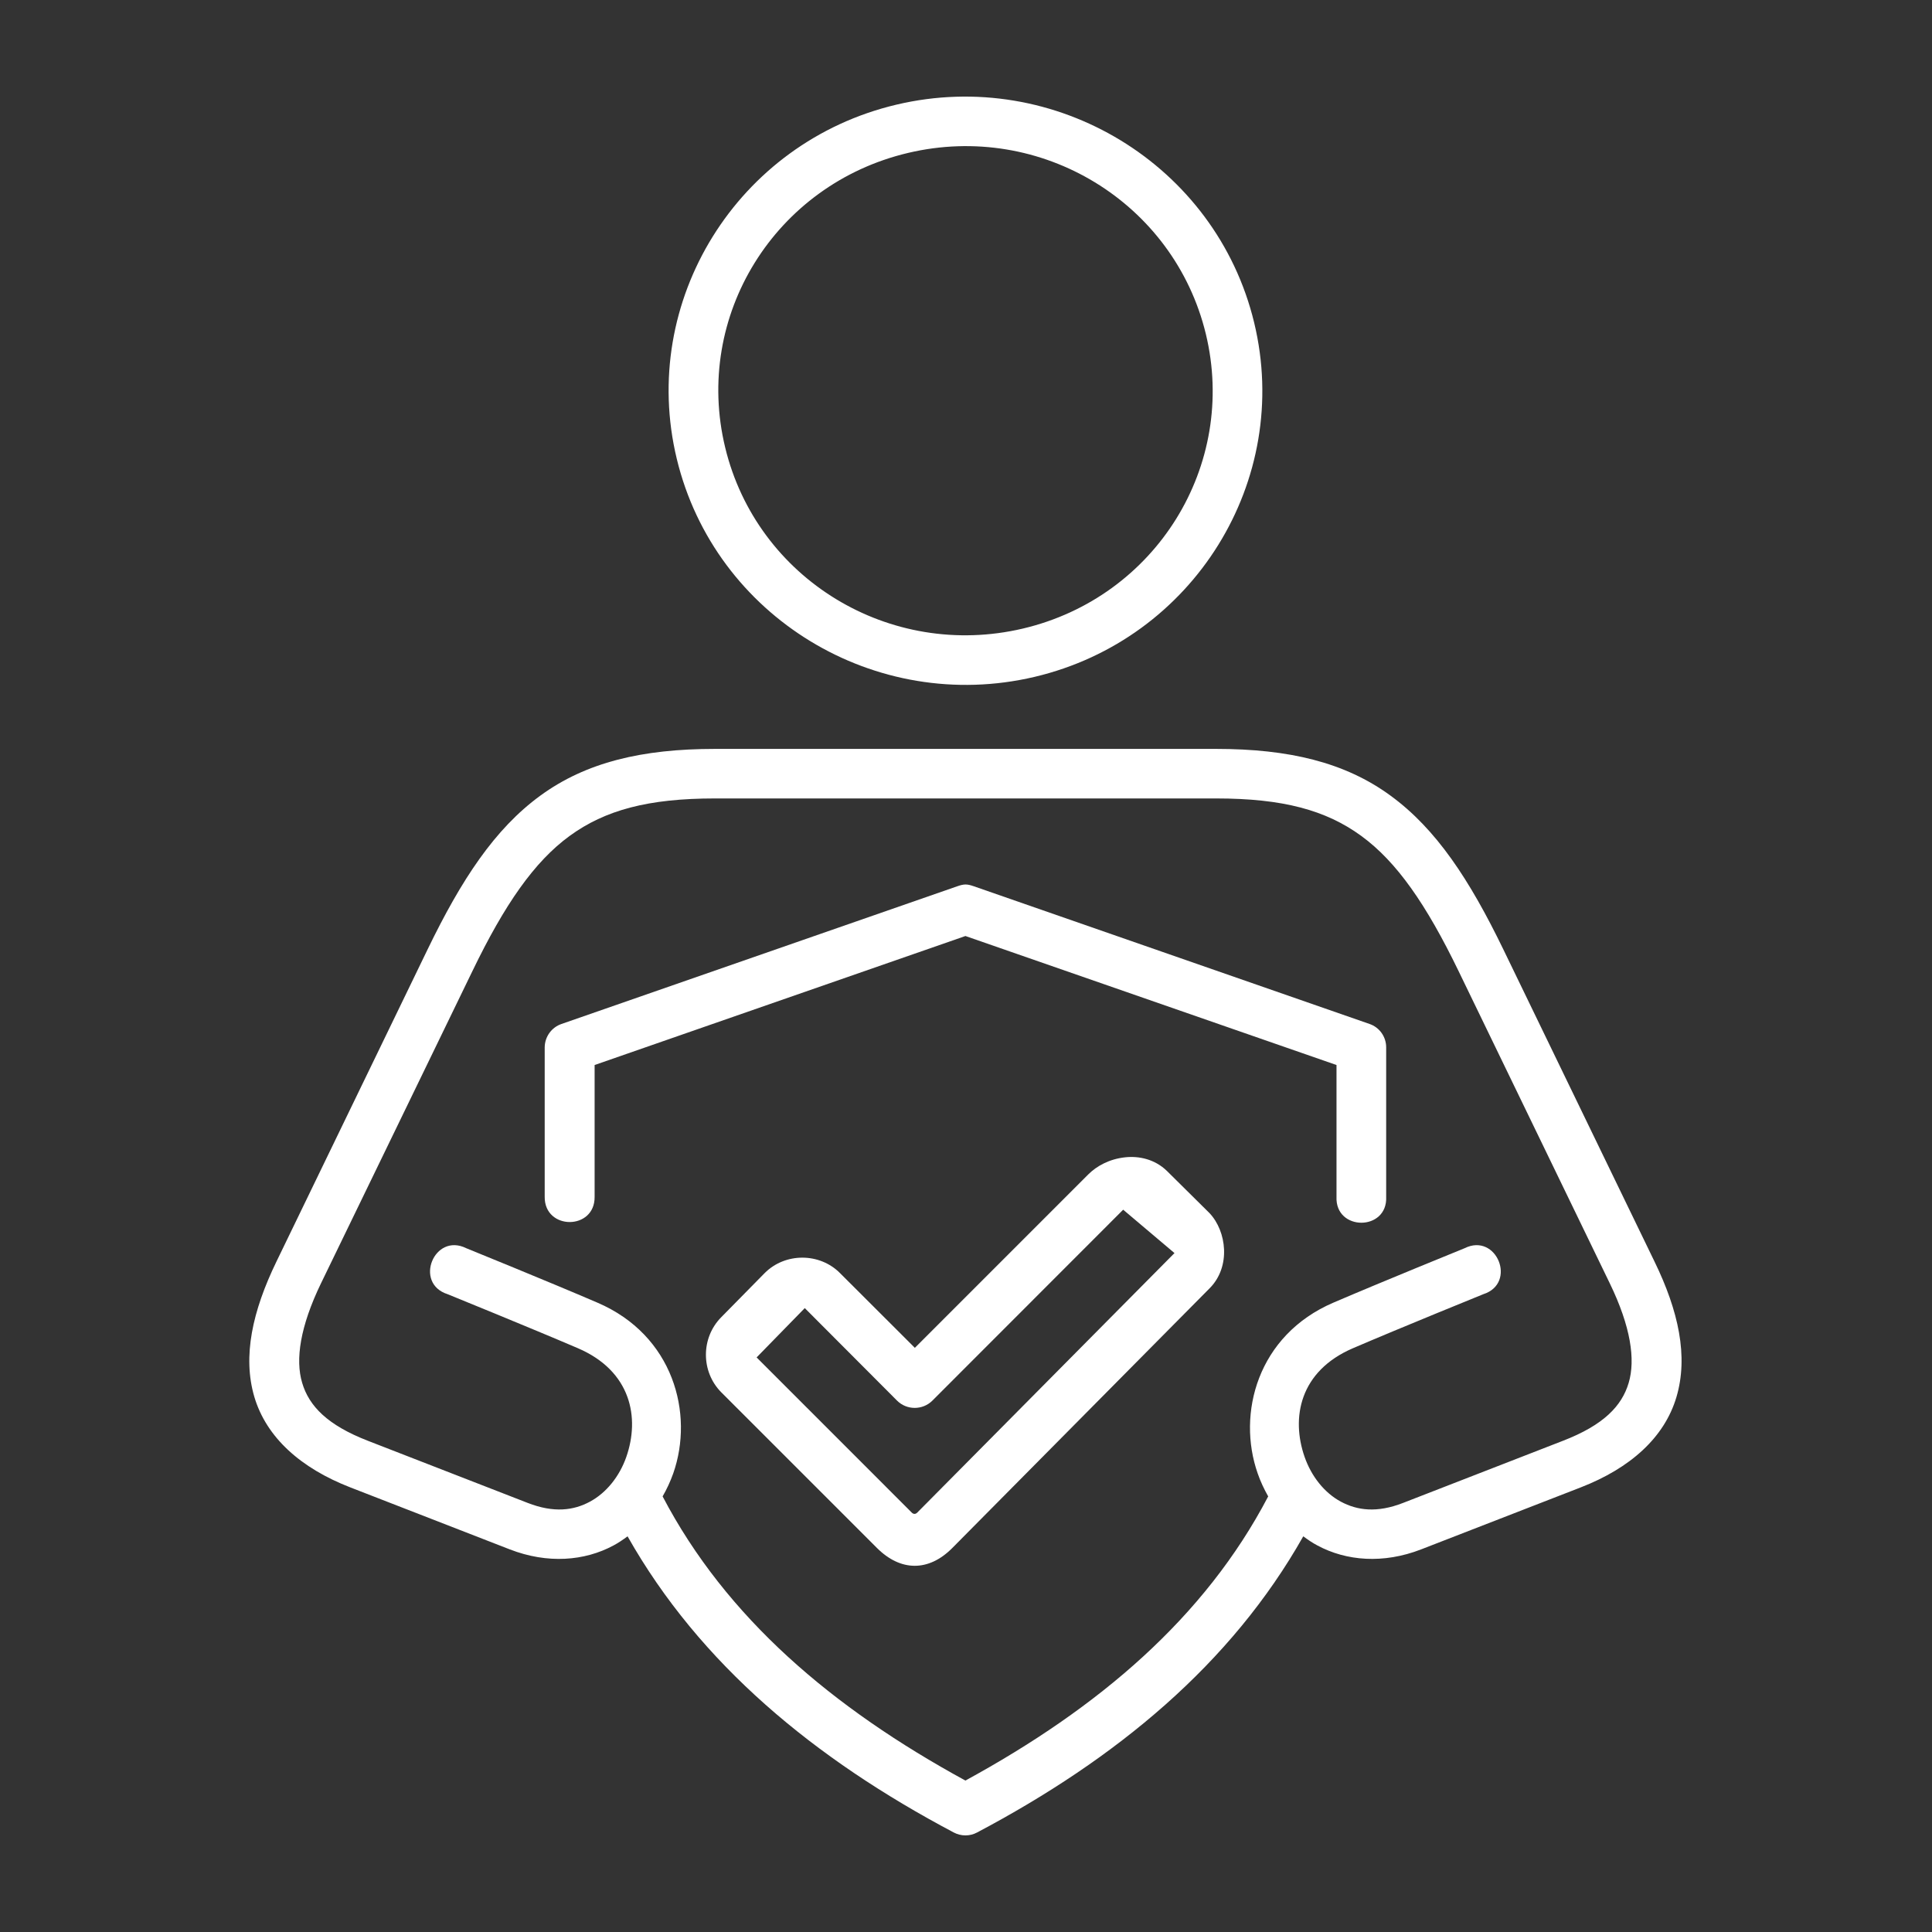 <svg width="1000" height="1000" viewBox="0 0 1000 1000" fill="none" xmlns="http://www.w3.org/2000/svg">
<rect x="0" y="0" width="1000" height="1000" fill="#333333" stroke="none"/>
<path d="M495.517 458.723L290.684 529.988C285.476 531.747 281.993 536.615 281.936 542.095V619.453C281.755 636.881 307.999 636.881 307.772 619.453V551.251L499.704 484.479L691.772 551.251V619.453C691 637.357 718.299 637.357 717.482 619.453V542.095C717.482 536.66 714.044 531.747 708.836 529.988L504.026 458.723C500.475 457.486 498.989 457.532 495.517 458.723Z" fill="white"/>
<path fill-rule="evenodd" clip-rule="evenodd" d="M470.021 79.148C538.869 62.843 607.661 104.802 624.147 172.879C640.565 240.956 598.335 309.09 529.475 325.337C460.581 341.585 391.789 299.684 375.348 231.607C358.874 163.529 401.127 95.418 470.021 79.148ZM463.996 54.164C381.691 73.6 330.565 155.803 350.307 237.529C370.027 319.256 453.172 369.78 535.499 350.344C617.827 330.908 668.885 248.694 649.143 166.967C629.4 85.252 546.256 34.716 463.996 54.164Z" fill="white"/>
<path d="M369.993 413.273H629.469C663.973 413.273 686.268 419.309 704.569 432.652C722.893 446.007 738.211 468.053 754.98 502.681L833.224 664.251C844.082 686.659 846.567 703.724 843.015 715.717C839.464 727.778 829.967 737.66 808.863 745.795L726.263 777.894C712.682 783.204 702.504 781.808 693.995 777.247C685.553 772.697 678.813 764.244 675.273 754.135C668.182 733.882 672.618 709.703 700.315 697.824C724.913 687.249 767.745 669.878 767.745 669.878C785.365 664.262 774.655 637.848 758.101 646.063C758.101 646.063 715.326 663.434 690.16 674.247C650.913 691.096 640.1 731.692 650.981 762.656C652.4 766.786 654.283 770.757 656.416 774.535C623.558 837.348 568.597 884.026 499.691 921.616C430.798 884.026 375.882 837.348 342.967 774.535C345.157 770.757 346.983 766.786 348.458 762.656C359.339 731.692 348.526 691.096 309.212 674.247C284.103 663.434 241.316 646.063 241.316 646.063C224.717 637.848 214.018 664.262 231.695 669.878C231.695 669.878 274.47 687.261 299.102 697.824C326.764 709.703 331.258 733.882 324.166 754.135C320.615 764.244 313.818 772.697 305.377 777.247C296.935 781.808 286.701 783.204 273.108 777.894L190.565 745.807C169.472 737.66 159.942 727.778 156.39 715.728C152.805 703.724 155.324 686.659 166.137 664.262L244.493 502.692C261.229 468.064 276.535 446.018 294.848 432.664C313.194 419.309 335.467 413.273 369.993 413.273ZM369.993 387.631C332.404 387.631 303.335 394.541 279.689 411.81C256.044 429.056 238.843 455.231 221.302 491.46L143.07 653.029C130.703 678.547 125.449 702.011 131.656 723.058C137.93 744.094 155.698 759.921 181.295 769.861L263.839 801.948C283.467 809.572 302.62 807.973 317.551 799.928C320.104 798.567 322.521 796.921 324.824 795.197C362.233 861.379 421.618 910.383 493.667 948.495C497.456 950.503 501.995 950.503 505.728 948.495C577.776 910.383 637.207 861.379 674.57 795.197C676.919 796.921 679.29 798.578 681.888 799.928C696.786 807.961 715.995 809.572 735.601 801.948L818.213 769.861C843.81 759.921 861.532 744.082 867.739 723.058C873.945 702.022 868.805 678.547 856.392 653.029L778.149 491.46C760.597 455.243 743.362 429.056 719.716 411.81C696.139 394.552 667.059 387.631 629.48 387.631H369.993Z" fill="white"/>
<path fill-rule="evenodd" clip-rule="evenodd" d="M607.913 648.592L474.766 782.919C473.881 783.804 472.814 783.804 471.929 782.919L391.621 702.6L416.548 677.071L464.35 724.997C469.376 729.967 477.534 729.967 482.56 724.997L581.352 626.138L607.913 648.592ZM582.384 599.021C574.226 599.894 567.668 603.502 563.277 607.882L473.529 697.642L434.816 658.985C424.241 648.286 406.337 648.286 395.751 658.985L373.365 681.734C362.722 692.434 362.722 709.998 373.365 720.697L453.855 801.175C466.131 813.463 480.62 813.588 492.863 801.289L626.18 666.735C637.175 655.627 634.917 637.303 626.044 627.908L604.021 606.101C597.735 599.962 589.475 598.249 582.384 599.021Z" fill="white"/>
</svg>
